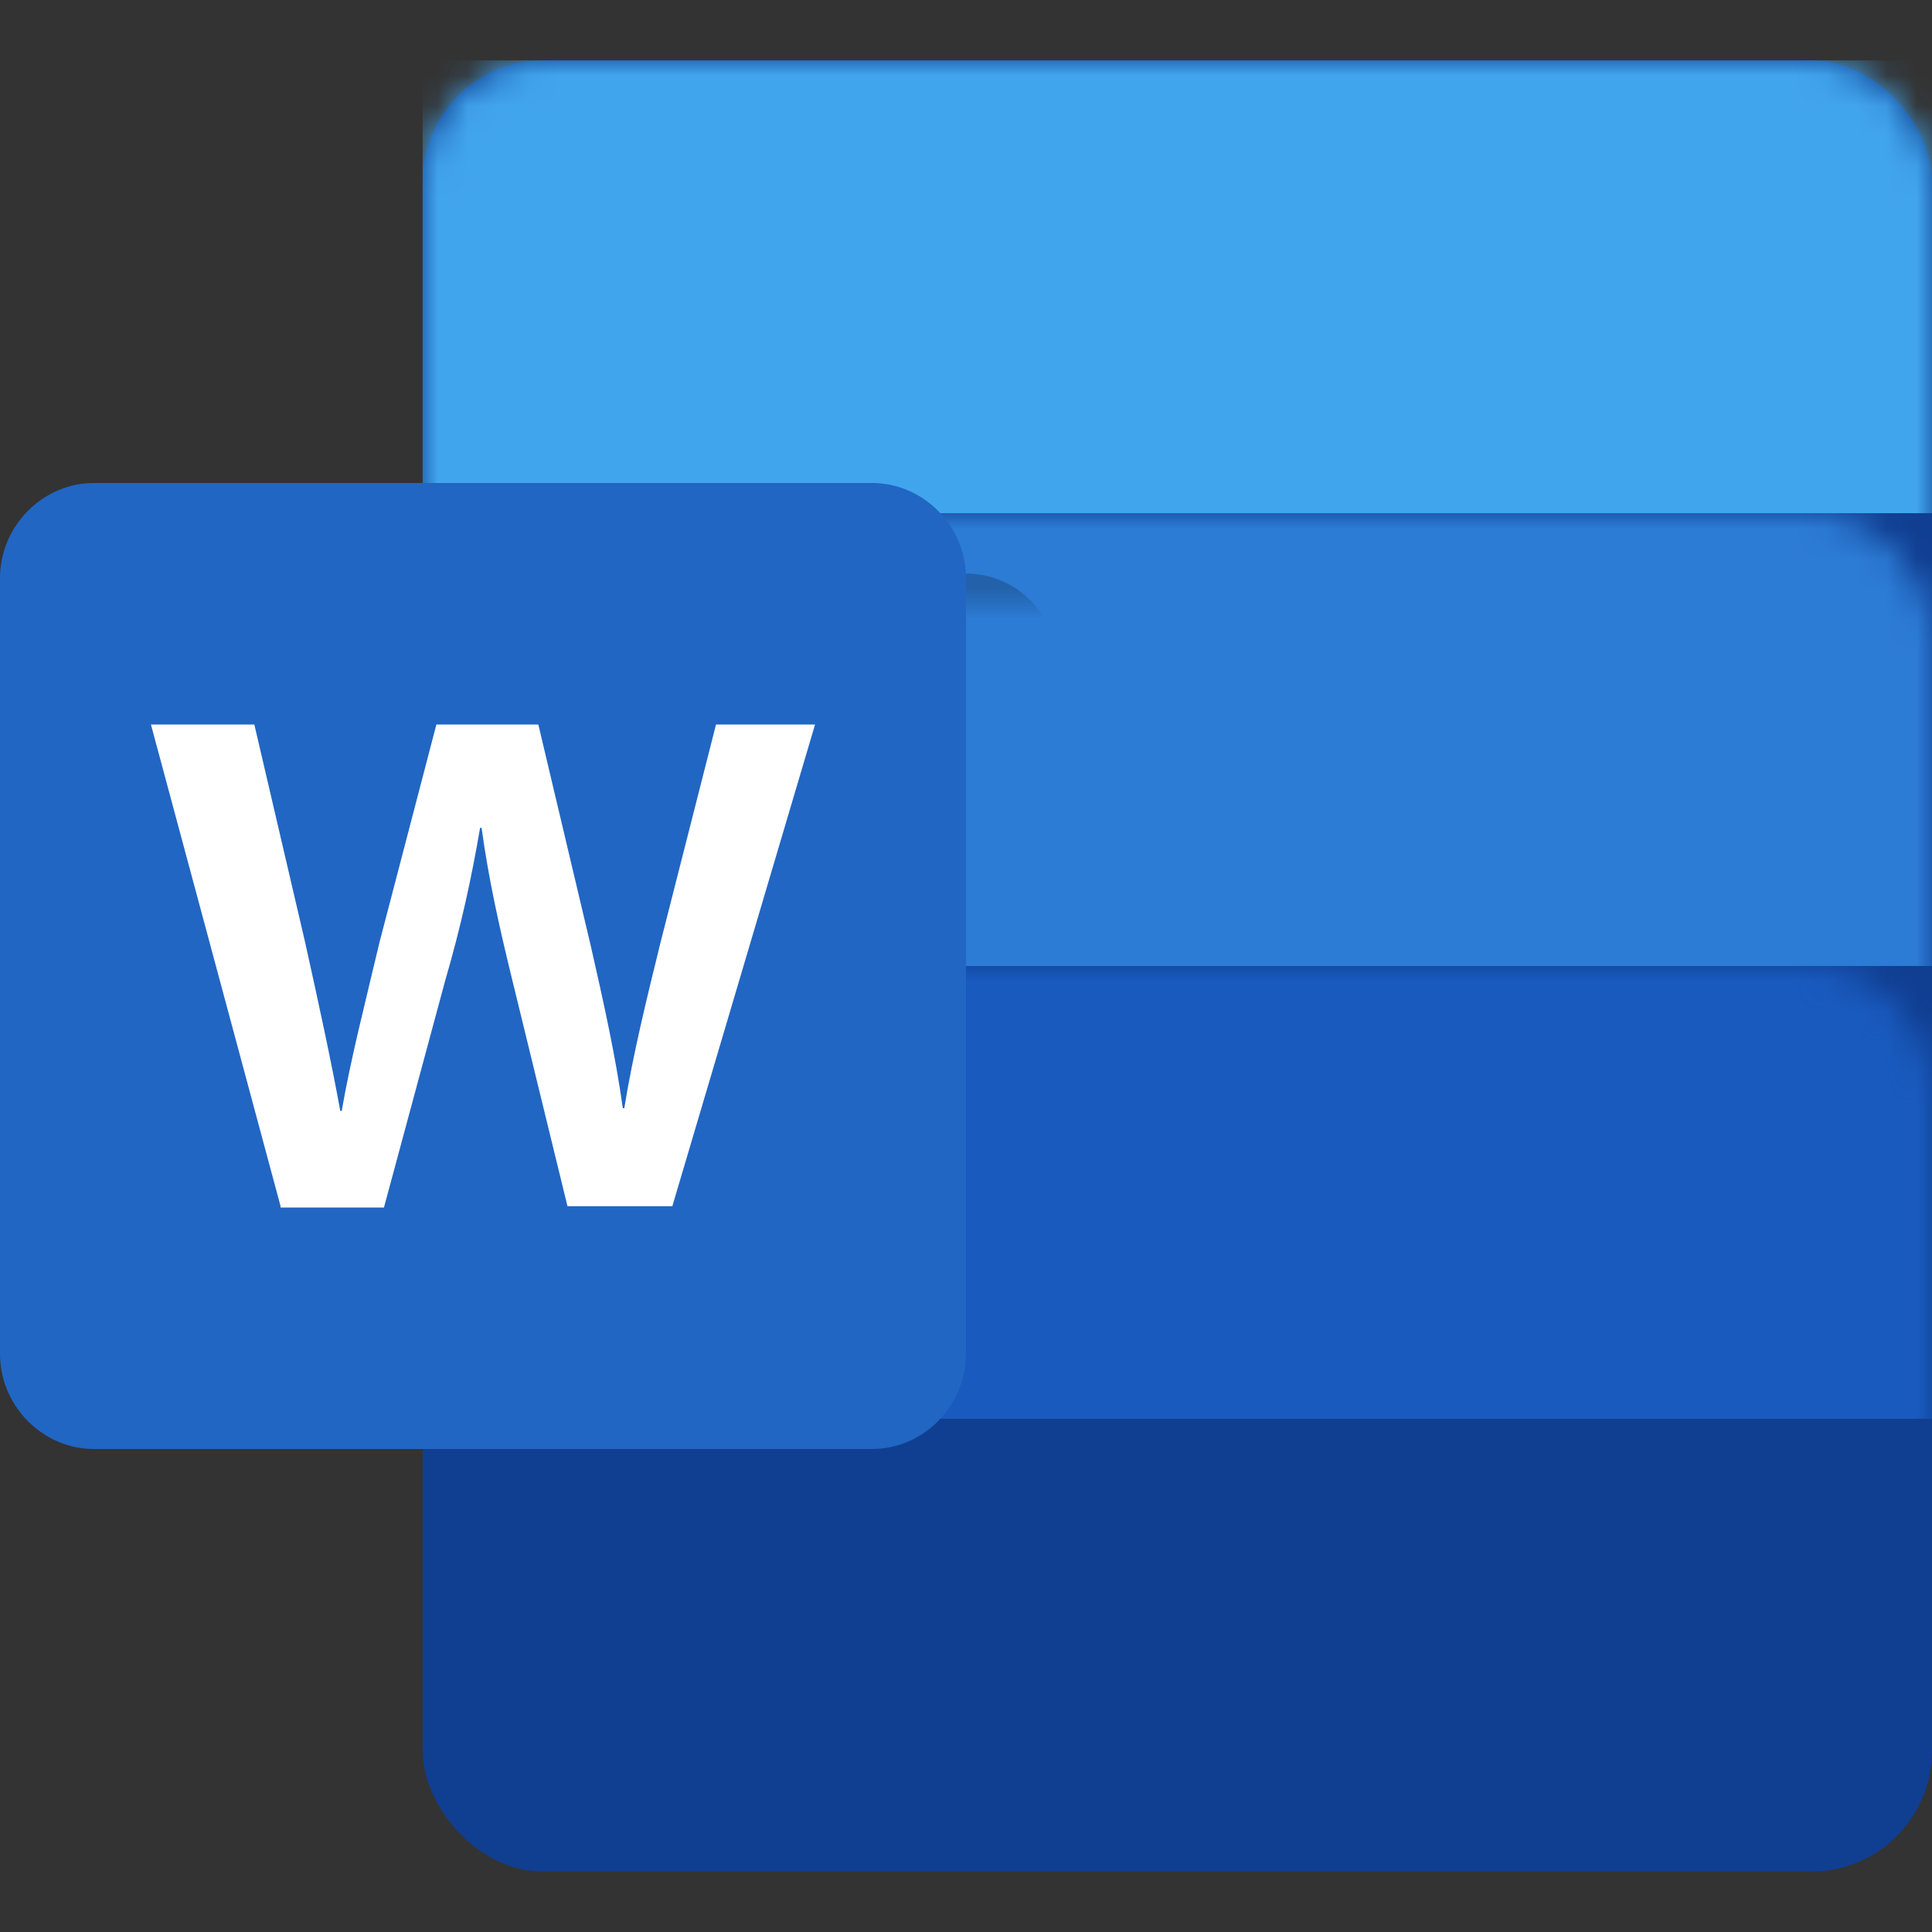 <svg xmlns="http://www.w3.org/2000/svg" xmlns:xlink="http://www.w3.org/1999/xlink" width="64px" height="64px" viewBox="0 0 64 64"><rect x="0" y="0" width="64" height="64" fill="#333333" stroke="none"/><title>microsoft_word</title><defs><rect id="path-1" x="0" y="0" width="50" height="60" rx="4"></rect></defs><g id="microsoft_word" stroke="none" stroke-width="1" fill="none" fill-rule="evenodd"><g id="microsoft_power_point_office_logo_icon_145723" transform="translate(0, 2)"><g id="Group" transform="translate(14, 0)"><mask id="mask-2" fill="white"><use xlink:href="#path-1"></use></mask><use id="Rectangle" fill="#103E91" xlink:href="#path-1"></use><rect id="Rectangle" fill="#41A5ED" mask="url(#mask-2)" x="0" y="0" width="50" height="15"></rect><rect id="Rectangle-Copy" fill="#2C7BD5" mask="url(#mask-2)" x="0" y="15" width="50" height="15"></rect><rect id="Rectangle-Copy-2" fill="#195ABE" mask="url(#mask-2)" x="0" y="30" width="50" height="15"></rect><path d="M0,17 L18,17 C19.657,17 21,18.343 21,20 L21,46 C21,47.657 19.657,49 18,49 L0,49 L0,49 L0,17 Z" id="r" fill-opacity="0.2" fill="#000000" mask="url(#mask-2)"></path></g><path d="M28.888,46 L3.112,46 C1.41,46 0,44.572 0,42.849 L0,17.151 C0,15.428 1.41,14 3.112,14 L28.888,14 C30.59,14 32,15.428 32,17.151 L32,42.849 C32,44.572 30.59,46 28.888,46 Z" id="Path" fill="#2166C3" fill-rule="nonzero"></path><path d="M9.294,37.956 L5,22 L8.425,22 L10.114,29.244 C10.548,31.2 10.982,33.2 11.272,34.8 L11.32,34.8 C11.61,33.111 12.092,31.244 12.575,29.2 L14.456,22 L17.833,22 L19.57,29.333 C20.004,31.244 20.39,32.978 20.632,34.711 L20.68,34.711 C20.969,32.933 21.404,31.156 21.886,29.2 L23.719,22 L27,22 L22.272,37.956 L18.798,37.956 L16.965,30.444 C16.531,28.667 16.193,27.156 15.952,25.422 L15.904,25.422 C15.614,27.111 15.276,28.667 14.746,30.489 L12.719,38 L9.294,38 L9.294,37.956 Z" id="Path" fill="#FFFFFF" fill-rule="nonzero"></path></g></g></svg>